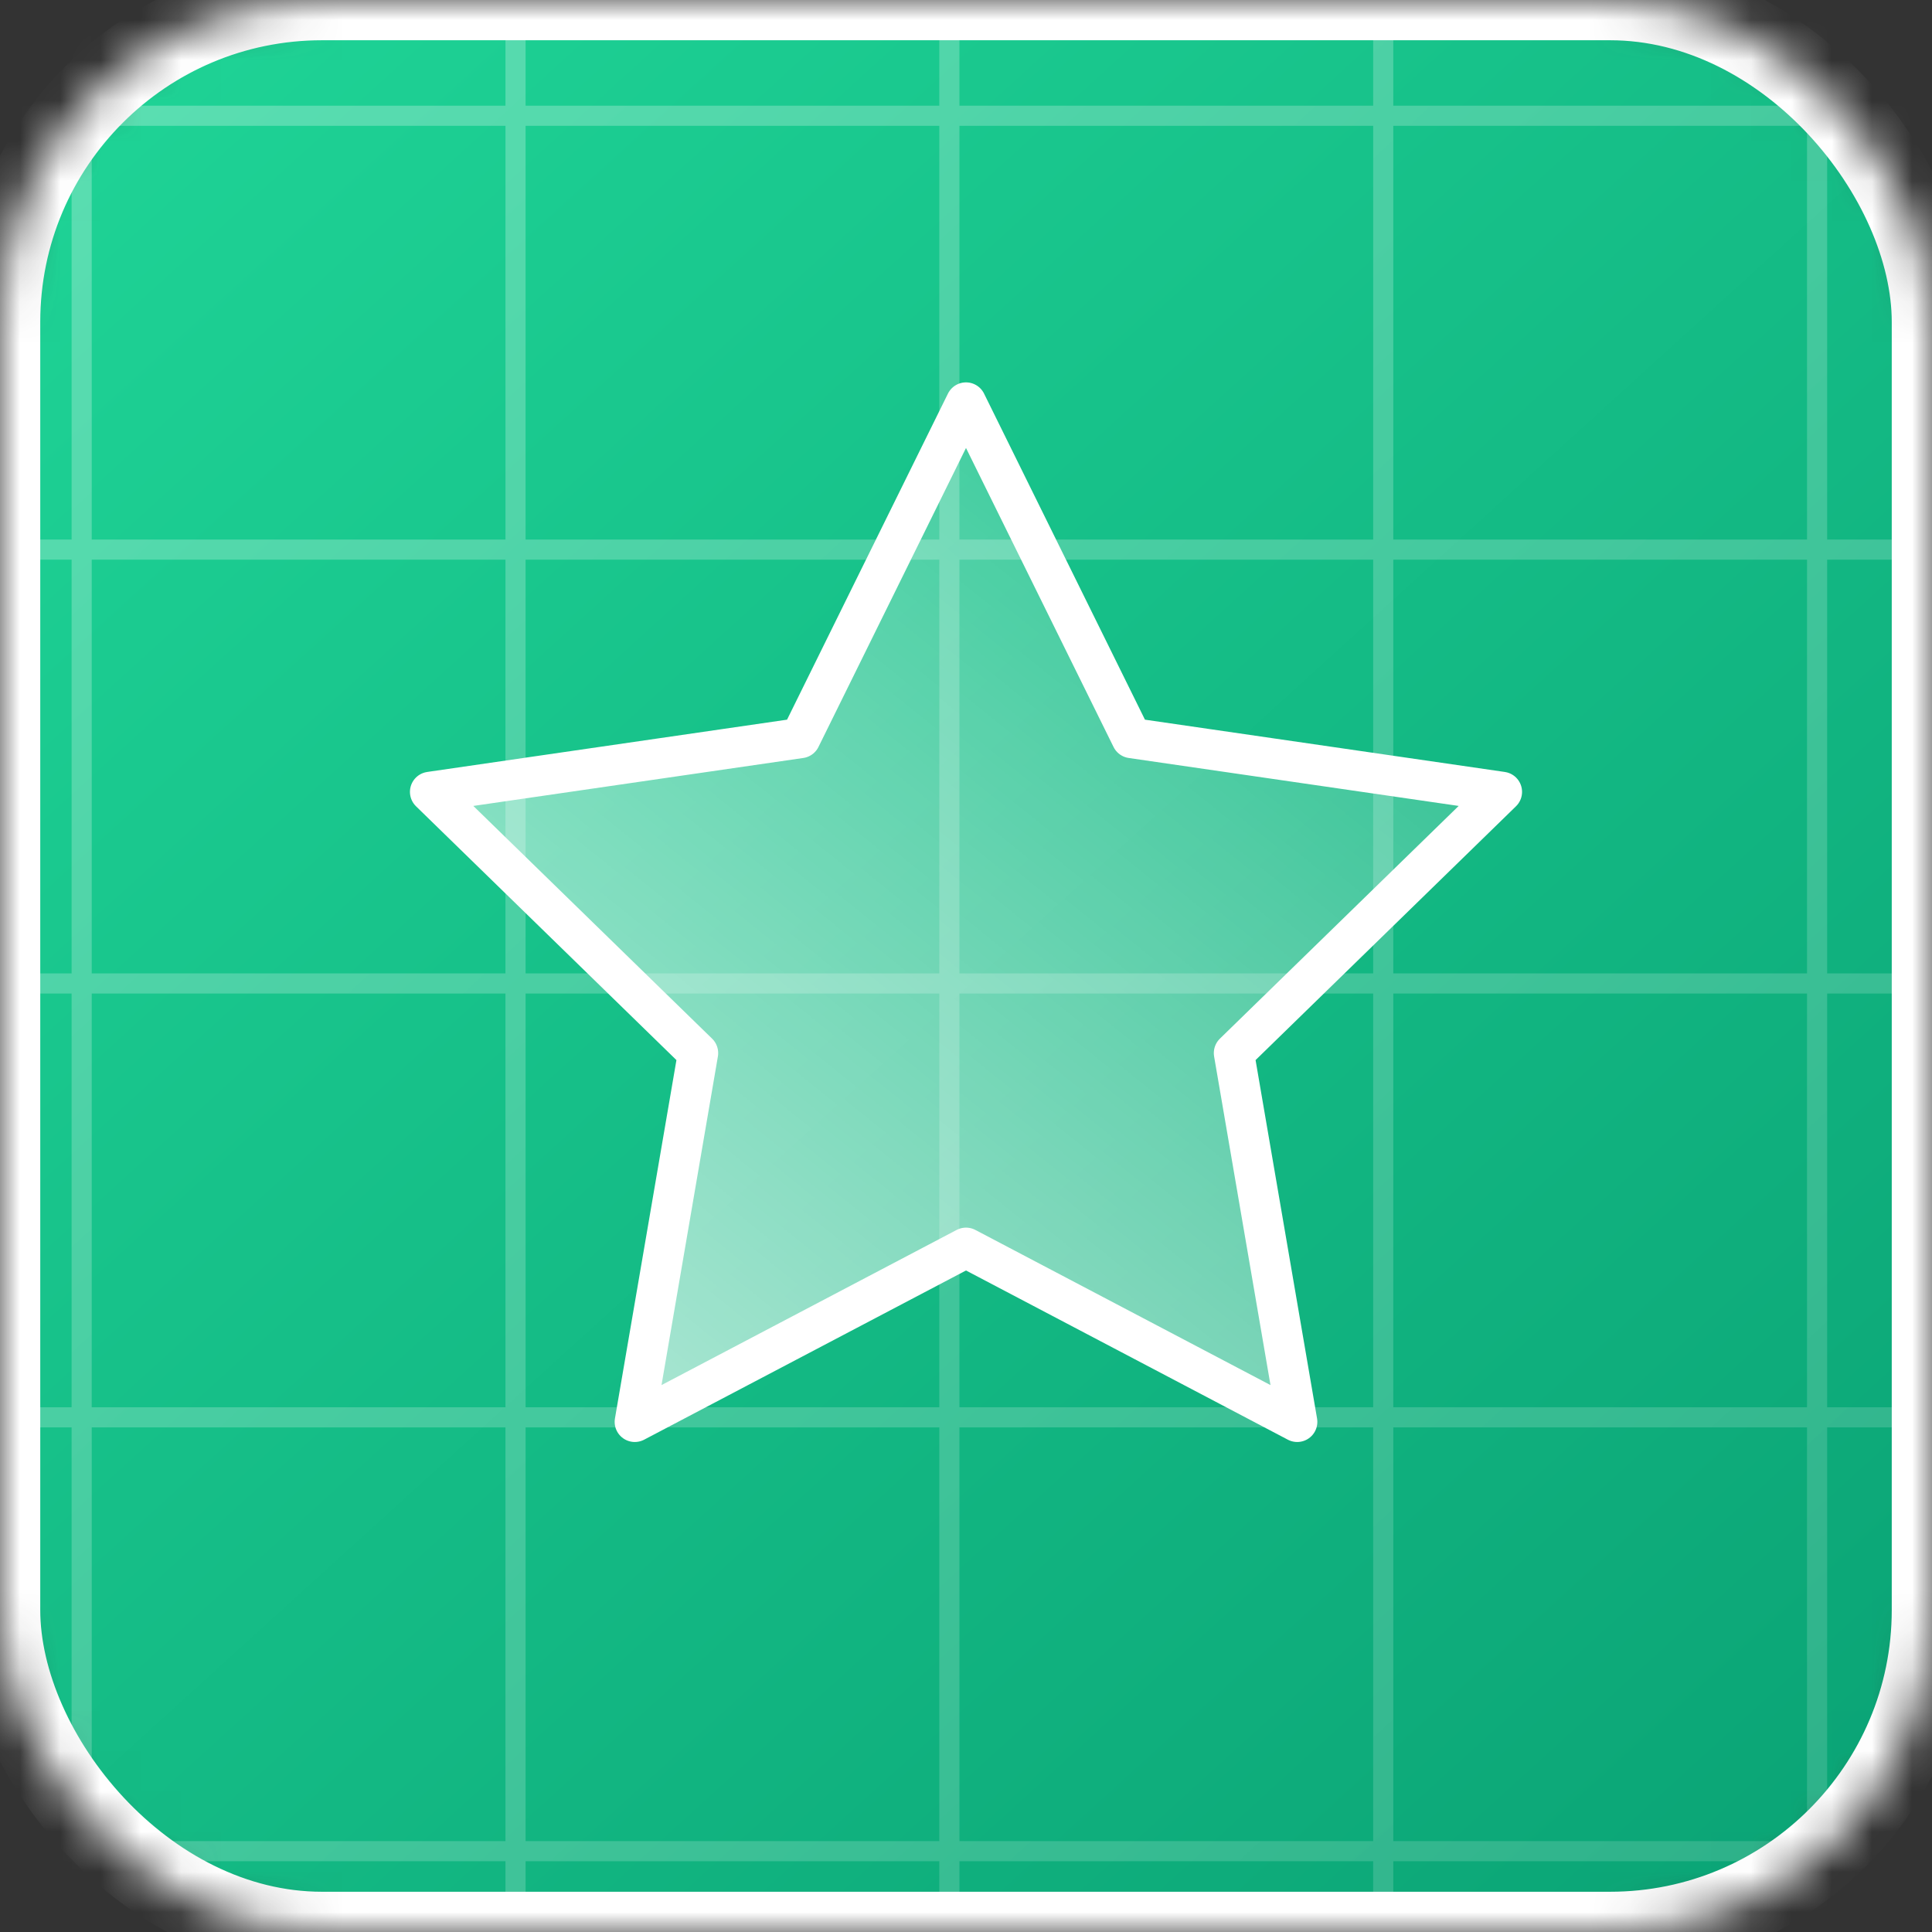 <?xml version="1.0" encoding="utf-8"?>
<svg xmlns="http://www.w3.org/2000/svg" width="48" height="48" viewBox="0 0 48 48" fill="none">
<rect x="0" y="0" width="48" height="48" fill="#333333" stroke="none"/>
<g id="Mask group">
<mask id="mask0_1_760" style="mask-type:alpha" maskUnits="userSpaceOnUse" x="0" y="0" width="48" height="48">
<rect id="Rectangle 4501" width="48" height="48" rx="8" fill="url(#paint0_linear_1_760)"/>
</mask>
<g mask="url(#mask0_1_760)">
<rect id="Rectangle 4502" width="48" height="48" rx="8" fill="url(#paint1_linear_1_760)" stroke="white" stroke-width="2" stroke-linecap="round" stroke-linejoin="round"/>
<path id="Union" opacity="0.45" fill-rule="evenodd" clip-rule="evenodd" d="M-9 2.626V-7.653V-8.153V-9H-8.5L-8.5 -8.153H1.779V-9H2.279V-8.153H12.558V-9H13.058V-8.153H23.337V-9H23.837V-8.153H34.116V-9H34.616V-8.153H44.895V-9H45.395V-8.153H55.673V-9H56.173V-8.153H57.021V-7.653H56.173V2.626H57.021V3.126H56.173V13.405H57.021V13.905H56.173V24.184H57.021V24.684H56.173V34.963H57.021V35.463H56.173V45.742H57.021V46.242H56.173V55.673H55.673V46.242H45.395V55.673H44.895V46.242H34.616V55.673H34.116V46.242H23.837V55.673H23.337V46.242H13.058V55.673H12.558V46.242H2.279V55.673H1.779V46.242H-8.5L-8.5 55.673H-9L-9 46.242V45.742V35.463V34.963V24.684V24.184V13.905V13.405V3.126V2.626ZM55.673 35.463V45.742H45.395L45.395 35.463H55.673ZM44.895 35.463L44.895 45.742H34.616L34.616 35.463H44.895ZM34.116 35.463L34.116 45.742H23.837L23.837 35.463H34.116ZM23.337 35.463L23.337 45.742H13.058L13.058 35.463H23.337ZM12.558 35.463L12.558 45.742H2.279L2.279 35.463H12.558ZM1.779 35.463L1.779 45.742H-8.5L-8.5 35.463H1.779ZM-8.5 34.963H1.779V24.684H-8.5L-8.5 34.963ZM2.279 34.963H12.558V24.684H2.279V34.963ZM13.058 34.963H23.337V24.684H13.058V34.963ZM23.837 34.963H34.116V24.684H23.837V34.963ZM34.616 34.963H44.895V24.684H34.616V34.963ZM45.395 34.963H55.673V24.684H45.395V34.963ZM55.673 13.905V24.184H45.395V13.905H55.673ZM44.895 13.905V24.184H34.616V13.905H44.895ZM34.116 13.905V24.184H23.837V13.905H34.116ZM23.337 13.905V24.184H13.058V13.905H23.337ZM12.558 13.905V24.184H2.279V13.905H12.558ZM1.779 13.905V24.184H-8.5L-8.5 13.905H1.779ZM-8.5 13.405H1.779V3.126H-8.5L-8.5 13.405ZM2.279 13.405H12.558V3.126H2.279V13.405ZM13.058 13.405H23.337V3.126H13.058V13.405ZM23.837 13.405H34.116V3.126H23.837V13.405ZM34.616 13.405H44.895V3.126H34.616V13.405ZM45.395 13.405H55.673V3.126H45.395V13.405ZM-8.5 2.626L-8.5 -7.653H1.779L1.779 2.626H-8.5ZM2.279 2.626L2.279 -7.653H12.558V2.626H2.279ZM13.058 2.626V-7.653H23.337V2.626H13.058ZM23.837 2.626V-7.653H34.116V2.626H23.837ZM34.616 2.626V-7.653H44.895V2.626H34.616ZM45.395 2.626V-7.653H55.673V2.626H45.395ZM-9 57.021H57.021V56.521H-9V57.021Z" fill="url(#paint2_linear_1_760)"/>
<g id="Star" style="mix-blend-mode:screen">
<path fill-rule="evenodd" clip-rule="evenodd" d="M24 31L15.771 35.326L17.343 26.163L10.685 19.674L19.886 18.337L24 10L28.114 18.337L37.315 19.674L30.657 26.163L32.229 35.326L24 31Z" fill="url(#paint3_linear_1_760)" style="mix-blend-mode:screen"/>
<path fill-rule="evenodd" clip-rule="evenodd" d="M24 31L15.771 35.326L17.343 26.163L10.685 19.674L19.886 18.337L24 10L28.114 18.337L37.315 19.674L30.657 26.163L32.229 35.326L24 31Z" stroke="white" stroke-linecap="round" stroke-linejoin="round"/>
</g>
</g>
</g>
<defs>
<linearGradient id="paint0_linear_1_760" x1="-3.5" y1="-5.5" x2="40.5" y2="46.5" gradientUnits="userSpaceOnUse">
<stop stop-color="#9650FF"/>
<stop offset="1" stop-color="#6919E2"/>
</linearGradient>
<linearGradient id="paint1_linear_1_760" x1="3.5" y1="3" x2="43.5" y2="47" gradientUnits="userSpaceOnUse">
<stop stop-color="#1ED295"/>
<stop offset="1" stop-color="#0BA576"/>
</linearGradient>
<linearGradient id="paint2_linear_1_760" x1="-48.183" y1="-72.903" x2="101.301" y2="90.058" gradientUnits="userSpaceOnUse">
<stop stop-color="white"/>
<stop offset="1" stop-color="white" stop-opacity="0"/>
</linearGradient>
<linearGradient id="paint3_linear_1_760" x1="-1.957" y1="46.553" x2="32.428" y2="3.806" gradientUnits="userSpaceOnUse">
<stop stop-color="white"/>
<stop offset="1" stop-color="white" stop-opacity="0"/>
</linearGradient>
</defs>
</svg>